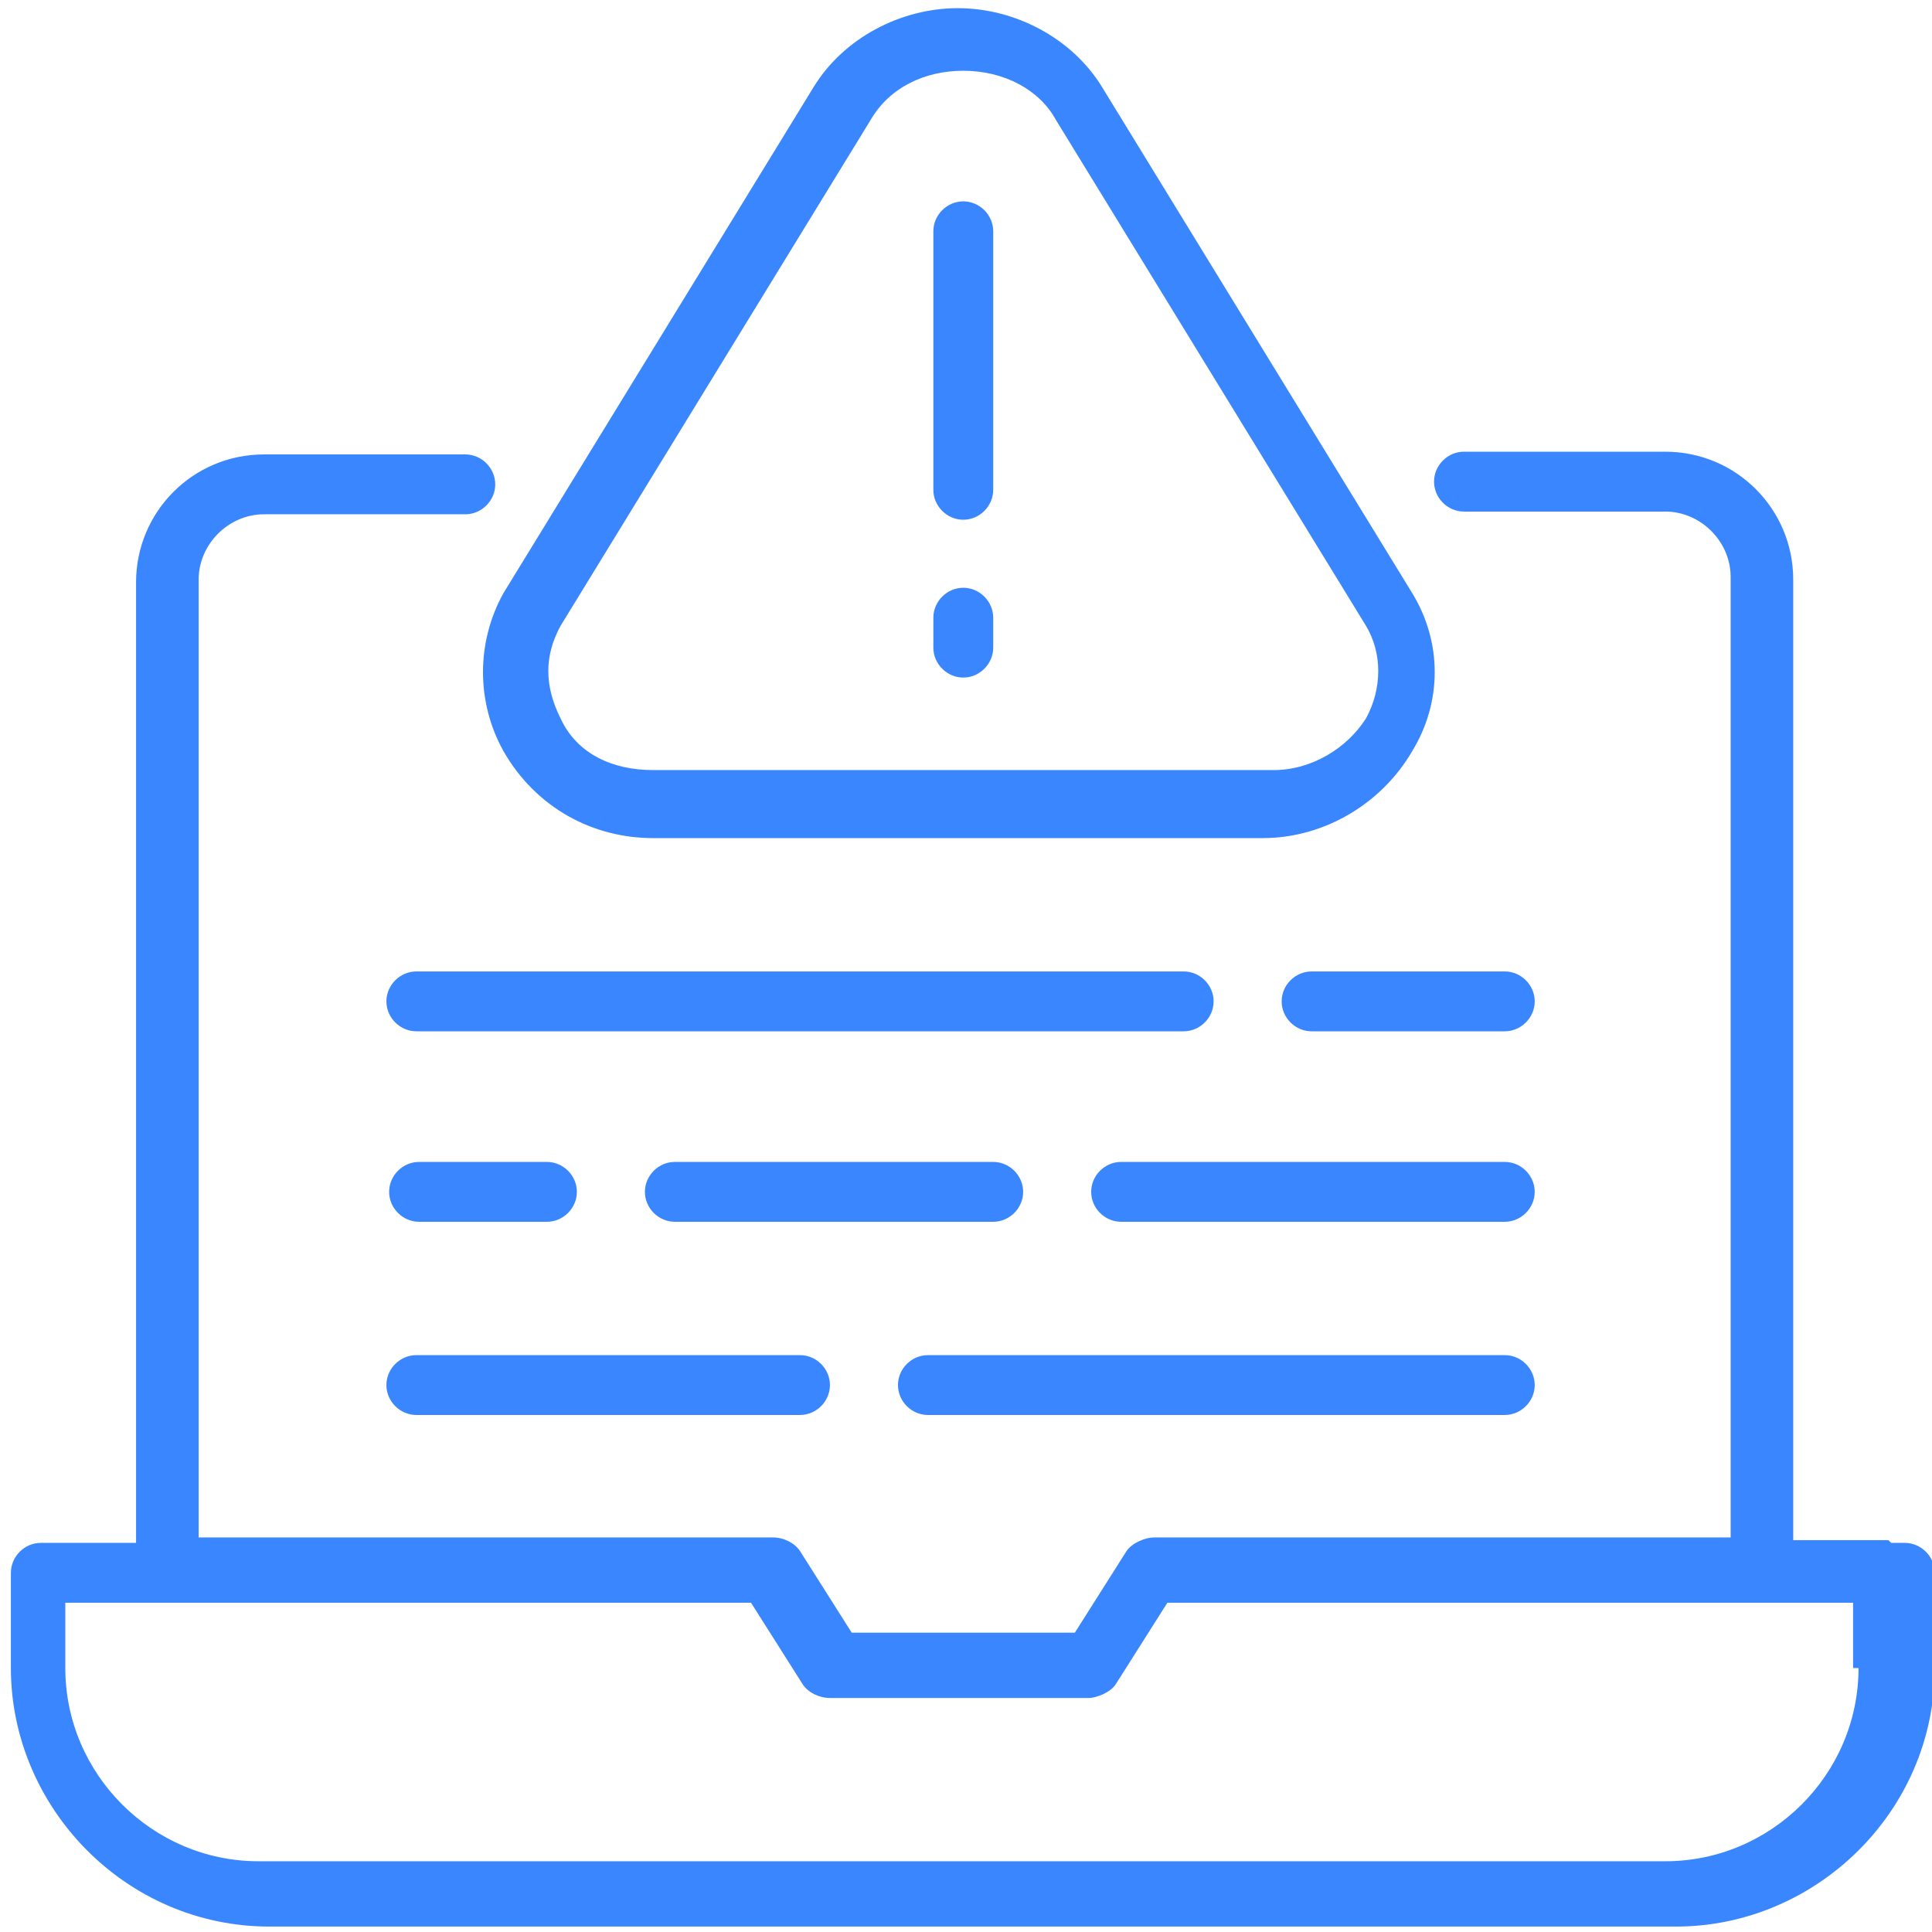 <?xml version="1.0" encoding="UTF-8"?>
<svg id="Layer_1" xmlns="http://www.w3.org/2000/svg" version="1.1" viewBox="0 0 71 71">
  <!-- Generator: Adobe Illustrator 30.0.0, SVG Export Plug-In . SVG Version: 2.1.1 Build 123)  -->
  <defs>
    <style>
      .st0 {
        fill: #3a86ff;
      }
    </style>
  </defs>
  <g id="Vector">
    <path class="st0" d="M69.4,56.6h-3.5V21.3c0-2.6-2.1-4.7-4.7-4.7h-7.4c-.6,0-1.1.5-1.1,1.1s.5,1.1,1.1,1.1h7.4c1.3,0,2.4,1.1,2.4,2.4v35.3h-21.2c-.3,0-.8.2-1,.5l-1.9,3h-8.2l-1.9-3c-.2-.3-.6-.5-1-.5H7.3V21.3c0-1.3,1.1-2.4,2.4-2.4h7.4c.6,0,1.1-.5,1.1-1.1s-.5-1.1-1.1-1.1h-7.4c-2.6,0-4.7,2.1-4.7,4.7v35.3H1.5c-.6,0-1.1.5-1.1,1.1v3.5c0,5.1,4.2,9.5,9.5,9.5h51.7c5.1,0,9.5-4.2,9.5-9.5v-3.5c0-.6-.5-1.1-1.1-1.1h-.5ZM68.3,61.3c0,3.9-3.2,7.1-7.1,7.1H9.5c-3.9,0-7.1-3.2-7.1-7.1v-2.4h25.2l1.9,3c.2.3.6.5,1,.5h9.5c.3,0,.8-.2,1-.5l1.9-3h25.2v2.4h.2Z"/>
    <path class="st0" d="M46.8,30.8h-22.8c-2.2,0-4.3-1.1-5.5-3.2-1-1.8-1-4,0-5.8L29.9,3.2c1.1-1.8,3.2-2.9,5.3-2.9s4.2,1.1,5.3,2.9l11.4,18.6c1.1,1.8,1.1,4,0,5.8-1.1,1.9-3.2,3.2-5.5,3.2h.3ZM35.4,2.6c-1.4,0-2.7.6-3.4,1.8l-11.4,18.6c-.6,1.1-.6,2.2,0,3.4.6,1.3,1.9,1.9,3.4,1.9h22.8c1.4,0,2.7-.8,3.4-1.9.6-1.1.6-2.4,0-3.4l-11.4-18.6c-.6-1.1-1.9-1.8-3.4-1.8h0Z"/>
    <path class="st0" d="M35.4,19.1c-.6,0-1.1-.5-1.1-1.1v-9.5c0-.6.5-1.1,1.1-1.1s1.1.5,1.1,1.1v9.5c0,.6-.5,1.1-1.1,1.1Z"/>
    <path class="st0" d="M35.4,24.9c-.6,0-1.1-.5-1.1-1.1v-1.1c0-.6.5-1.1,1.1-1.1s1.1.5,1.1,1.1v1.1c0,.6-.5,1.1-1.1,1.1Z"/>
    <path class="st0" d="M55.3,37.9h-7.1c-.6,0-1.1-.5-1.1-1.1s.5-1.1,1.1-1.1h7.1c.6,0,1.1.5,1.1,1.1s-.5,1.1-1.1,1.1Z"/>
    <path class="st0" d="M43.6,37.9H15.3c-.6,0-1.1-.5-1.1-1.1s.5-1.1,1.1-1.1h28.2c.6,0,1.1.5,1.1,1.1s-.5,1.1-1.1,1.1h0Z"/>
    <path class="st0" d="M20.1,44.9h-4.7c-.6,0-1.1-.5-1.1-1.1s.5-1.1,1.1-1.1h4.7c.6,0,1.1.5,1.1,1.1s-.5,1.1-1.1,1.1Z"/>
    <path class="st0" d="M36.5,44.9h-11.7c-.6,0-1.1-.5-1.1-1.1s.5-1.1,1.1-1.1h11.7c.6,0,1.1.5,1.1,1.1s-.5,1.1-1.1,1.1Z"/>
    <path class="st0" d="M55.3,44.9h-14.1c-.6,0-1.1-.5-1.1-1.1s.5-1.1,1.1-1.1h14.1c.6,0,1.1.5,1.1,1.1s-.5,1.1-1.1,1.1Z"/>
    <path class="st0" d="M29.4,52h-14.1c-.6,0-1.1-.5-1.1-1.1s.5-1.1,1.1-1.1h14.1c.6,0,1.1.5,1.1,1.1s-.5,1.1-1.1,1.1Z"/>
    <path class="st0" d="M55.3,52h-21.2c-.6,0-1.1-.5-1.1-1.1s.5-1.1,1.1-1.1h21.2c.6,0,1.1.5,1.1,1.1s-.5,1.1-1.1,1.1Z"/>
  </g>
</svg>